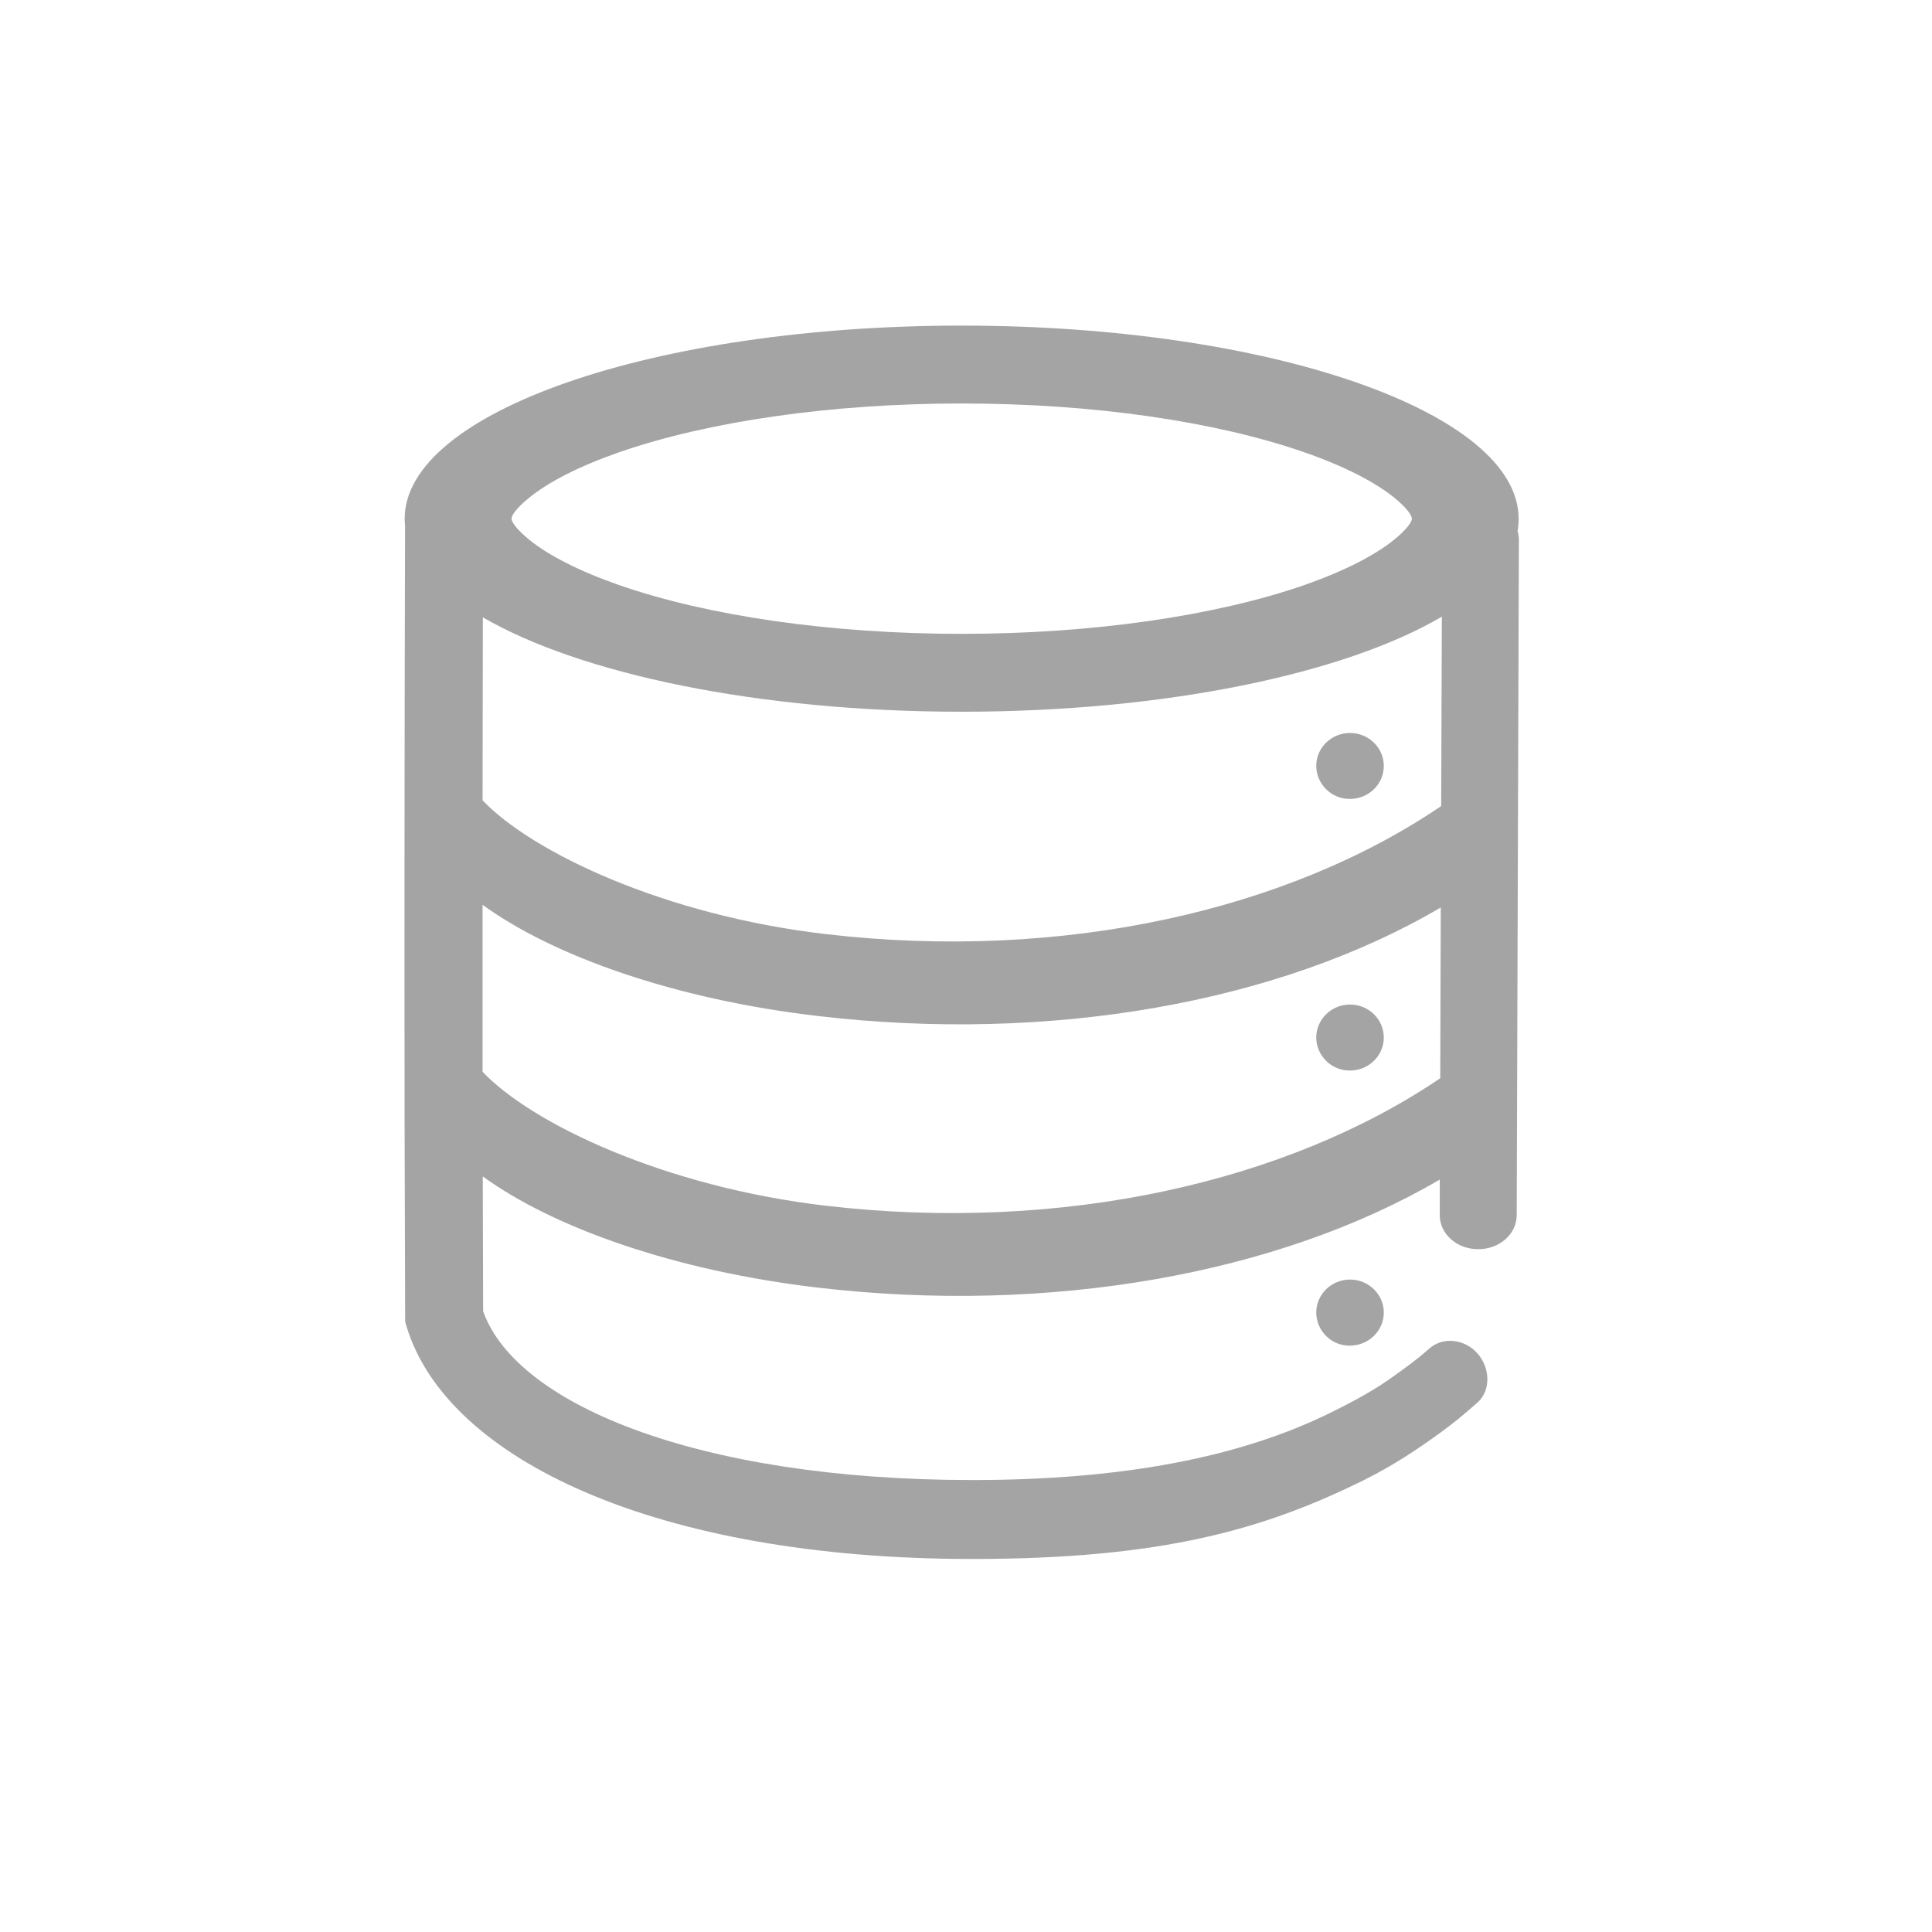 <svg width="64" height="64" viewBox="0 0 64 64" fill="none" xmlns="http://www.w3.org/2000/svg">
<path d="M43.187 19.388C44.523 18.922 45.55 18.395 46.192 17.87C46.632 17.511 46.77 17.276 46.77 17.181C46.77 17.087 46.632 16.851 46.192 16.49C45.55 15.968 44.526 15.44 43.187 14.975C40.258 13.96 36.204 13.366 31.857 13.366C27.511 13.366 23.456 13.963 20.527 14.975C19.191 15.44 18.164 15.968 17.523 16.493C17.082 16.851 16.944 17.084 16.944 17.181C16.944 17.276 17.082 17.511 17.523 17.873C18.164 18.395 19.188 18.922 20.527 19.388C23.456 20.403 27.511 20.997 31.857 20.997C36.204 20.997 40.258 20.4 43.187 19.388ZM15.986 29.97V35.504C17.617 37.223 22.004 39.316 27.363 39.942C35.22 40.856 42.659 39.141 47.71 35.718L47.728 30.061C42.348 33.226 34.774 34.555 27.114 33.659C22.372 33.109 18.333 31.679 15.982 29.97H15.986ZM15.986 26.512C17.62 28.229 22.004 30.322 27.363 30.944C35.236 31.862 42.691 30.139 47.741 26.701L47.763 20.428C44.548 22.314 38.63 23.577 31.857 23.577C25.113 23.577 19.213 22.32 15.995 20.45C15.991 22.47 15.988 24.489 15.986 26.509V26.512ZM15.992 38.968L16.005 43.613L15.957 43.292C16.919 46.473 23.06 49.028 32.206 49.028C37.187 49.028 41.091 48.274 44.092 46.79C44.934 46.372 45.576 46.02 46.204 45.561C46.622 45.257 46.896 45.071 47.345 44.675C47.81 44.263 48.527 44.364 48.942 44.832C49.353 45.294 49.407 46.048 48.942 46.463C48.439 46.903 48.203 47.101 47.713 47.46C46.98 47.994 46.148 48.55 45.186 49.028C41.873 50.665 38.498 51.643 32.206 51.643C21.724 51.643 14.794 48.327 13.468 43.943L13.421 43.786V43.622L13.402 36.988C13.395 30.461 13.4 23.934 13.418 17.408C13.41 17.332 13.406 17.257 13.405 17.181C13.409 13.649 21.668 10.786 31.857 10.786C42.046 10.786 50.306 13.649 50.306 17.181C50.307 17.319 50.295 17.457 50.271 17.593C50.301 17.692 50.316 17.795 50.315 17.898L50.243 40.259C50.24 40.882 49.668 41.385 48.964 41.381C48.26 41.381 47.691 40.875 47.694 40.25V39.075C42.32 42.221 34.758 43.547 27.114 42.657C22.378 42.104 18.34 40.677 15.989 38.968H15.992ZM44.718 26.465C44.425 26.468 44.143 26.354 43.934 26.149C43.725 25.944 43.605 25.665 43.602 25.372C43.602 24.768 44.105 24.281 44.721 24.281C45.337 24.281 45.84 24.768 45.84 25.372C45.84 25.978 45.337 26.465 44.721 26.465H44.718ZM44.718 35.463C44.425 35.466 44.143 35.352 43.934 35.147C43.725 34.942 43.605 34.663 43.602 34.37C43.602 33.766 44.105 33.276 44.721 33.276C45.337 33.276 45.84 33.766 45.84 34.37C45.84 34.973 45.337 35.463 44.721 35.463H44.718ZM44.718 44.578C44.572 44.579 44.428 44.551 44.294 44.497C44.159 44.443 44.036 44.362 43.933 44.26C43.829 44.158 43.746 44.037 43.69 43.903C43.633 43.77 43.603 43.626 43.602 43.481C43.602 42.877 44.105 42.387 44.721 42.387C45.337 42.387 45.84 42.877 45.84 43.481C45.84 44.084 45.337 44.575 44.721 44.575L44.718 44.578Z" fill="#A4A4A4"/>
</svg>
